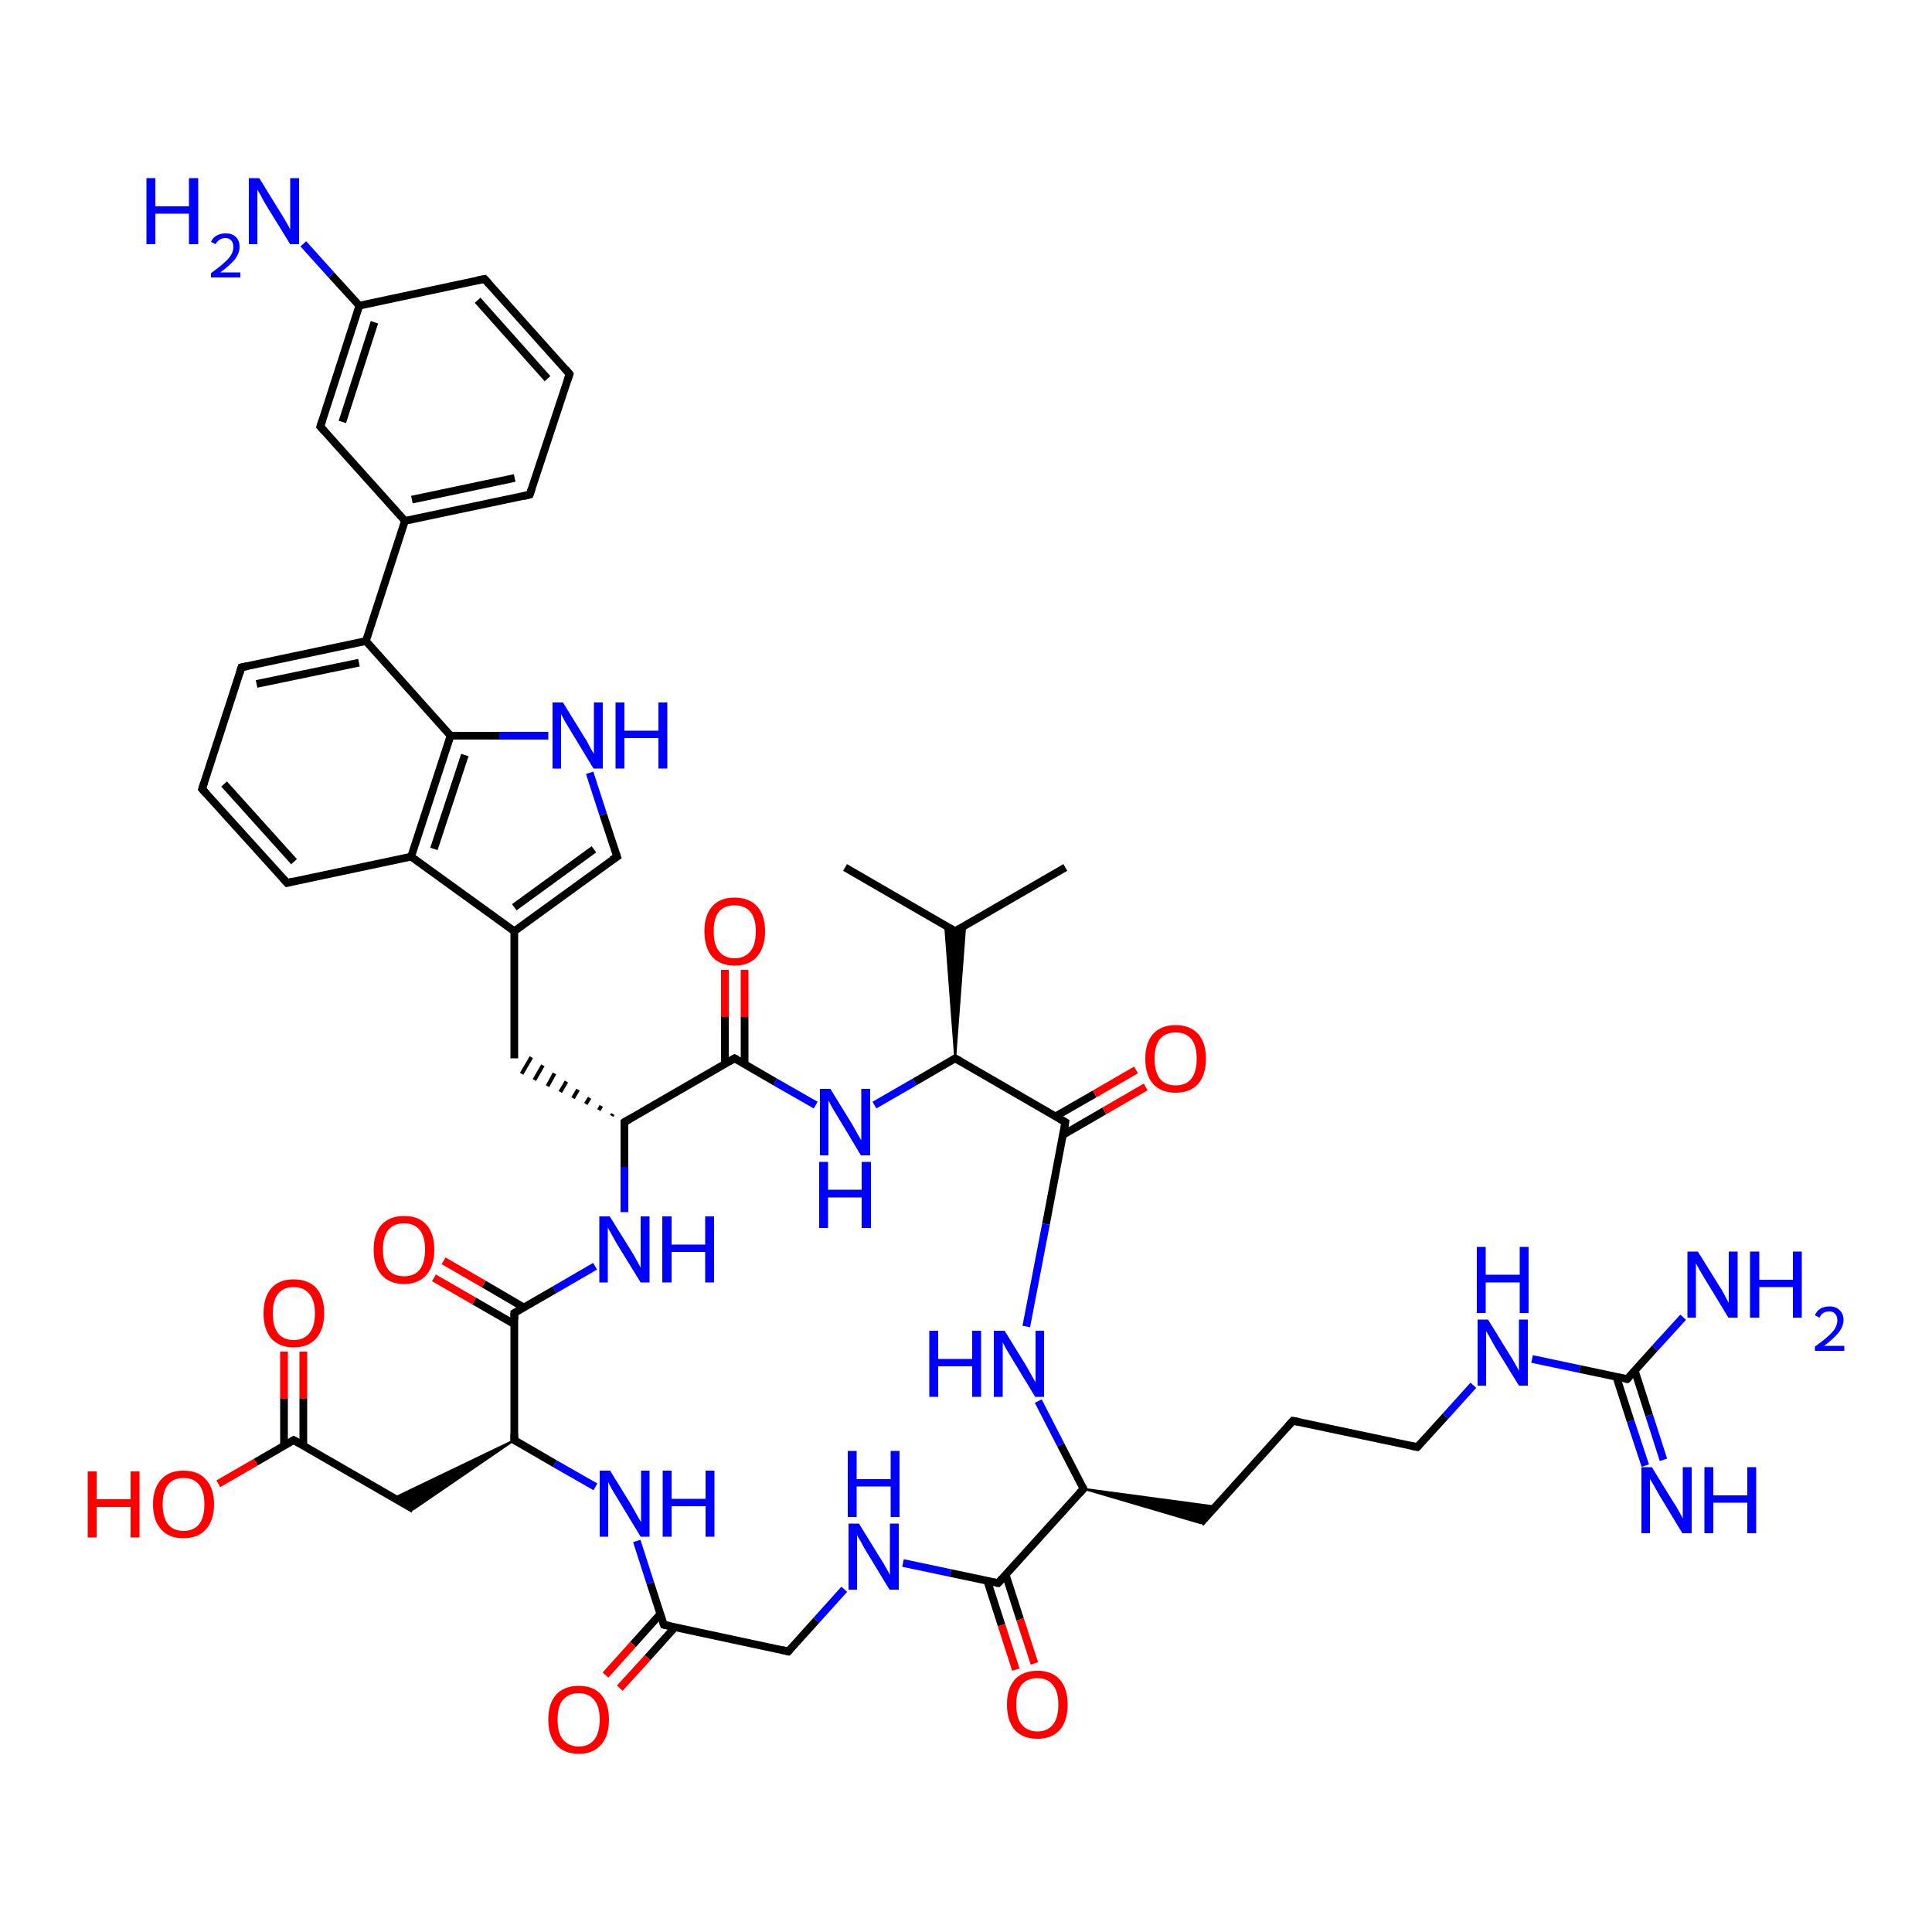 <?xml version='1.0' encoding='iso-8859-1'?>
<svg version='1.1' baseProfile='full'
              xmlns='http://www.w3.org/2000/svg'
                      xmlns:rdkit='http://www.rdkit.org/xml'
                      xmlns:xlink='http://www.w3.org/1999/xlink'
                  xml:space='preserve'
width='500px' height='500px' viewBox='0 0 500 500'>
<!-- END OF HEADER -->
<path class='bond-0 atom-0 atom-1' d='M 161.6,290.4 L 190.1,273.9' style='fill:none;fill-rule:evenodd;stroke:#000000;stroke-width:2.0px;stroke-linecap:butt;stroke-linejoin:miter;stroke-opacity:1' />
<path class='bond-1 atom-1 atom-2' d='M 190.1,273.9 L 200.6,280.0' style='fill:none;fill-rule:evenodd;stroke:#000000;stroke-width:2.0px;stroke-linecap:butt;stroke-linejoin:miter;stroke-opacity:1' />
<path class='bond-1 atom-1 atom-2' d='M 200.6,280.0 L 211.1,286.0' style='fill:none;fill-rule:evenodd;stroke:#0000FF;stroke-width:2.0px;stroke-linecap:butt;stroke-linejoin:miter;stroke-opacity:1' />
<path class='bond-2 atom-1 atom-3' d='M 192.7,275.4 L 192.7,263.2' style='fill:none;fill-rule:evenodd;stroke:#000000;stroke-width:2.0px;stroke-linecap:butt;stroke-linejoin:miter;stroke-opacity:1' />
<path class='bond-2 atom-1 atom-3' d='M 192.7,263.2 L 192.7,251.0' style='fill:none;fill-rule:evenodd;stroke:#FF0000;stroke-width:2.0px;stroke-linecap:butt;stroke-linejoin:miter;stroke-opacity:1' />
<path class='bond-2 atom-1 atom-3' d='M 187.6,275.4 L 187.6,263.2' style='fill:none;fill-rule:evenodd;stroke:#000000;stroke-width:2.0px;stroke-linecap:butt;stroke-linejoin:miter;stroke-opacity:1' />
<path class='bond-2 atom-1 atom-3' d='M 187.6,263.2 L 187.6,251.0' style='fill:none;fill-rule:evenodd;stroke:#FF0000;stroke-width:2.0px;stroke-linecap:butt;stroke-linejoin:miter;stroke-opacity:1' />
<path class='bond-3 atom-2 atom-4' d='M 226.3,286.0 L 236.7,280.0' style='fill:none;fill-rule:evenodd;stroke:#0000FF;stroke-width:2.0px;stroke-linecap:butt;stroke-linejoin:miter;stroke-opacity:1' />
<path class='bond-3 atom-2 atom-4' d='M 236.7,280.0 L 247.2,273.9' style='fill:none;fill-rule:evenodd;stroke:#000000;stroke-width:2.0px;stroke-linecap:butt;stroke-linejoin:miter;stroke-opacity:1' />
<path class='bond-4 atom-4 atom-5' d='M 247.2,273.9 L 275.7,290.4' style='fill:none;fill-rule:evenodd;stroke:#000000;stroke-width:2.0px;stroke-linecap:butt;stroke-linejoin:miter;stroke-opacity:1' />
<path class='bond-5 atom-4 atom-6' d='M 247.2,273.9 L 244.6,239.5 L 247.2,241.0 Z' style='fill:#000000;fill-rule:evenodd;fill-opacity:1;stroke:#000000;stroke-width:0.5px;stroke-linecap:butt;stroke-linejoin:miter;stroke-opacity:1;' />
<path class='bond-5 atom-4 atom-6' d='M 247.2,273.9 L 247.2,241.0 L 249.8,239.5 Z' style='fill:#000000;fill-rule:evenodd;fill-opacity:1;stroke:#000000;stroke-width:0.5px;stroke-linecap:butt;stroke-linejoin:miter;stroke-opacity:1;' />
<path class='bond-6 atom-6 atom-7' d='M 247.2,241.0 L 275.7,224.5' style='fill:none;fill-rule:evenodd;stroke:#000000;stroke-width:2.0px;stroke-linecap:butt;stroke-linejoin:miter;stroke-opacity:1' />
<path class='bond-7 atom-6 atom-8' d='M 247.2,241.0 L 218.7,224.5' style='fill:none;fill-rule:evenodd;stroke:#000000;stroke-width:2.0px;stroke-linecap:butt;stroke-linejoin:miter;stroke-opacity:1' />
<path class='bond-8 atom-5 atom-9' d='M 275.7,290.4 L 270.7,316.8' style='fill:none;fill-rule:evenodd;stroke:#000000;stroke-width:2.0px;stroke-linecap:butt;stroke-linejoin:miter;stroke-opacity:1' />
<path class='bond-8 atom-5 atom-9' d='M 270.7,316.8 L 265.6,343.3' style='fill:none;fill-rule:evenodd;stroke:#0000FF;stroke-width:2.0px;stroke-linecap:butt;stroke-linejoin:miter;stroke-opacity:1' />
<path class='bond-9 atom-5 atom-10' d='M 275.1,293.7 L 285.8,287.5' style='fill:none;fill-rule:evenodd;stroke:#000000;stroke-width:2.0px;stroke-linecap:butt;stroke-linejoin:miter;stroke-opacity:1' />
<path class='bond-9 atom-5 atom-10' d='M 285.8,287.5 L 296.5,281.3' style='fill:none;fill-rule:evenodd;stroke:#FF0000;stroke-width:2.0px;stroke-linecap:butt;stroke-linejoin:miter;stroke-opacity:1' />
<path class='bond-9 atom-5 atom-10' d='M 273.2,288.9 L 283.3,283.1' style='fill:none;fill-rule:evenodd;stroke:#000000;stroke-width:2.0px;stroke-linecap:butt;stroke-linejoin:miter;stroke-opacity:1' />
<path class='bond-9 atom-5 atom-10' d='M 283.3,283.1 L 294.0,276.9' style='fill:none;fill-rule:evenodd;stroke:#FF0000;stroke-width:2.0px;stroke-linecap:butt;stroke-linejoin:miter;stroke-opacity:1' />
<path class='bond-10 atom-0 atom-11' d='M 158.6,288.3 L 158.3,288.8' style='fill:none;fill-rule:evenodd;stroke:#000000;stroke-width:1.0px;stroke-linecap:butt;stroke-linejoin:miter;stroke-opacity:1' />
<path class='bond-10 atom-0 atom-11' d='M 155.6,286.2 L 155.0,287.3' style='fill:none;fill-rule:evenodd;stroke:#000000;stroke-width:1.0px;stroke-linecap:butt;stroke-linejoin:miter;stroke-opacity:1' />
<path class='bond-10 atom-0 atom-11' d='M 152.6,284.1 L 151.6,285.7' style='fill:none;fill-rule:evenodd;stroke:#000000;stroke-width:1.0px;stroke-linecap:butt;stroke-linejoin:miter;stroke-opacity:1' />
<path class='bond-10 atom-0 atom-11' d='M 149.6,282.0 L 148.3,284.2' style='fill:none;fill-rule:evenodd;stroke:#000000;stroke-width:1.0px;stroke-linecap:butt;stroke-linejoin:miter;stroke-opacity:1' />
<path class='bond-10 atom-0 atom-11' d='M 146.6,279.9 L 145.0,282.6' style='fill:none;fill-rule:evenodd;stroke:#000000;stroke-width:1.0px;stroke-linecap:butt;stroke-linejoin:miter;stroke-opacity:1' />
<path class='bond-10 atom-0 atom-11' d='M 143.5,277.8 L 141.7,281.1' style='fill:none;fill-rule:evenodd;stroke:#000000;stroke-width:1.0px;stroke-linecap:butt;stroke-linejoin:miter;stroke-opacity:1' />
<path class='bond-10 atom-0 atom-11' d='M 140.5,275.7 L 138.3,279.5' style='fill:none;fill-rule:evenodd;stroke:#000000;stroke-width:1.0px;stroke-linecap:butt;stroke-linejoin:miter;stroke-opacity:1' />
<path class='bond-10 atom-0 atom-11' d='M 137.5,273.6 L 135.0,277.9' style='fill:none;fill-rule:evenodd;stroke:#000000;stroke-width:1.0px;stroke-linecap:butt;stroke-linejoin:miter;stroke-opacity:1' />
<path class='bond-11 atom-0 atom-12' d='M 161.6,290.4 L 161.6,302.0' style='fill:none;fill-rule:evenodd;stroke:#000000;stroke-width:2.0px;stroke-linecap:butt;stroke-linejoin:miter;stroke-opacity:1' />
<path class='bond-11 atom-0 atom-12' d='M 161.6,302.0 L 161.6,313.7' style='fill:none;fill-rule:evenodd;stroke:#0000FF;stroke-width:2.0px;stroke-linecap:butt;stroke-linejoin:miter;stroke-opacity:1' />
<path class='bond-12 atom-12 atom-13' d='M 154.0,327.7 L 143.5,333.8' style='fill:none;fill-rule:evenodd;stroke:#0000FF;stroke-width:2.0px;stroke-linecap:butt;stroke-linejoin:miter;stroke-opacity:1' />
<path class='bond-12 atom-12 atom-13' d='M 143.5,333.8 L 133.1,339.8' style='fill:none;fill-rule:evenodd;stroke:#000000;stroke-width:2.0px;stroke-linecap:butt;stroke-linejoin:miter;stroke-opacity:1' />
<path class='bond-13 atom-13 atom-14' d='M 133.1,339.8 L 133.1,372.7' style='fill:none;fill-rule:evenodd;stroke:#000000;stroke-width:2.0px;stroke-linecap:butt;stroke-linejoin:miter;stroke-opacity:1' />
<path class='bond-14 atom-13 atom-15' d='M 135.6,338.4 L 125.2,332.3' style='fill:none;fill-rule:evenodd;stroke:#000000;stroke-width:2.0px;stroke-linecap:butt;stroke-linejoin:miter;stroke-opacity:1' />
<path class='bond-14 atom-13 atom-15' d='M 125.2,332.3 L 114.8,326.3' style='fill:none;fill-rule:evenodd;stroke:#FF0000;stroke-width:2.0px;stroke-linecap:butt;stroke-linejoin:miter;stroke-opacity:1' />
<path class='bond-14 atom-13 atom-15' d='M 133.1,342.7 L 122.7,336.7' style='fill:none;fill-rule:evenodd;stroke:#000000;stroke-width:2.0px;stroke-linecap:butt;stroke-linejoin:miter;stroke-opacity:1' />
<path class='bond-14 atom-13 atom-15' d='M 122.7,336.7 L 112.3,330.7' style='fill:none;fill-rule:evenodd;stroke:#FF0000;stroke-width:2.0px;stroke-linecap:butt;stroke-linejoin:miter;stroke-opacity:1' />
<path class='bond-15 atom-14 atom-16' d='M 133.1,372.7 L 107.0,390.6 L 101.9,387.7 Z' style='fill:#000000;fill-rule:evenodd;fill-opacity:1;stroke:#000000;stroke-width:0.5px;stroke-linecap:butt;stroke-linejoin:miter;stroke-opacity:1;' />
<path class='bond-16 atom-14 atom-17' d='M 133.1,372.7 L 143.6,378.8' style='fill:none;fill-rule:evenodd;stroke:#000000;stroke-width:2.0px;stroke-linecap:butt;stroke-linejoin:miter;stroke-opacity:1' />
<path class='bond-16 atom-14 atom-17' d='M 143.6,378.8 L 154.1,384.8' style='fill:none;fill-rule:evenodd;stroke:#0000FF;stroke-width:2.0px;stroke-linecap:butt;stroke-linejoin:miter;stroke-opacity:1' />
<path class='bond-17 atom-17 atom-18' d='M 164.8,398.8 L 168.3,409.7' style='fill:none;fill-rule:evenodd;stroke:#0000FF;stroke-width:2.0px;stroke-linecap:butt;stroke-linejoin:miter;stroke-opacity:1' />
<path class='bond-17 atom-17 atom-18' d='M 168.3,409.7 L 171.8,420.5' style='fill:none;fill-rule:evenodd;stroke:#000000;stroke-width:2.0px;stroke-linecap:butt;stroke-linejoin:miter;stroke-opacity:1' />
<path class='bond-18 atom-18 atom-19' d='M 171.8,420.5 L 204.0,427.4' style='fill:none;fill-rule:evenodd;stroke:#000000;stroke-width:2.0px;stroke-linecap:butt;stroke-linejoin:miter;stroke-opacity:1' />
<path class='bond-19 atom-18 atom-20' d='M 170.9,417.7 L 163.8,425.6' style='fill:none;fill-rule:evenodd;stroke:#000000;stroke-width:2.0px;stroke-linecap:butt;stroke-linejoin:miter;stroke-opacity:1' />
<path class='bond-19 atom-18 atom-20' d='M 163.8,425.6 L 156.7,433.5' style='fill:none;fill-rule:evenodd;stroke:#FF0000;stroke-width:2.0px;stroke-linecap:butt;stroke-linejoin:miter;stroke-opacity:1' />
<path class='bond-19 atom-18 atom-20' d='M 174.7,421.1 L 167.6,429.0' style='fill:none;fill-rule:evenodd;stroke:#000000;stroke-width:2.0px;stroke-linecap:butt;stroke-linejoin:miter;stroke-opacity:1' />
<path class='bond-19 atom-18 atom-20' d='M 167.6,429.0 L 160.4,436.9' style='fill:none;fill-rule:evenodd;stroke:#FF0000;stroke-width:2.0px;stroke-linecap:butt;stroke-linejoin:miter;stroke-opacity:1' />
<path class='bond-20 atom-19 atom-21' d='M 204.0,427.4 L 211.3,419.3' style='fill:none;fill-rule:evenodd;stroke:#000000;stroke-width:2.0px;stroke-linecap:butt;stroke-linejoin:miter;stroke-opacity:1' />
<path class='bond-20 atom-19 atom-21' d='M 211.3,419.3 L 218.5,411.3' style='fill:none;fill-rule:evenodd;stroke:#0000FF;stroke-width:2.0px;stroke-linecap:butt;stroke-linejoin:miter;stroke-opacity:1' />
<path class='bond-21 atom-21 atom-22' d='M 233.7,404.5 L 246.0,407.1' style='fill:none;fill-rule:evenodd;stroke:#0000FF;stroke-width:2.0px;stroke-linecap:butt;stroke-linejoin:miter;stroke-opacity:1' />
<path class='bond-21 atom-21 atom-22' d='M 246.0,407.1 L 258.3,409.7' style='fill:none;fill-rule:evenodd;stroke:#000000;stroke-width:2.0px;stroke-linecap:butt;stroke-linejoin:miter;stroke-opacity:1' />
<path class='bond-22 atom-22 atom-23' d='M 258.3,409.7 L 280.4,385.3' style='fill:none;fill-rule:evenodd;stroke:#000000;stroke-width:2.0px;stroke-linecap:butt;stroke-linejoin:miter;stroke-opacity:1' />
<path class='bond-23 atom-22 atom-24' d='M 255.5,409.1 L 259.2,420.6' style='fill:none;fill-rule:evenodd;stroke:#000000;stroke-width:2.0px;stroke-linecap:butt;stroke-linejoin:miter;stroke-opacity:1' />
<path class='bond-23 atom-22 atom-24' d='M 259.2,420.6 L 262.9,432.1' style='fill:none;fill-rule:evenodd;stroke:#FF0000;stroke-width:2.0px;stroke-linecap:butt;stroke-linejoin:miter;stroke-opacity:1' />
<path class='bond-23 atom-22 atom-24' d='M 260.3,407.6 L 264.0,419.1' style='fill:none;fill-rule:evenodd;stroke:#000000;stroke-width:2.0px;stroke-linecap:butt;stroke-linejoin:miter;stroke-opacity:1' />
<path class='bond-23 atom-22 atom-24' d='M 264.0,419.1 L 267.7,430.5' style='fill:none;fill-rule:evenodd;stroke:#FF0000;stroke-width:2.0px;stroke-linecap:butt;stroke-linejoin:miter;stroke-opacity:1' />
<path class='bond-24 atom-23 atom-25' d='M 280.4,385.3 L 314.6,389.9 L 310.7,394.2 Z' style='fill:#000000;fill-rule:evenodd;fill-opacity:1;stroke:#000000;stroke-width:0.5px;stroke-linecap:butt;stroke-linejoin:miter;stroke-opacity:1;' />
<path class='bond-25 atom-23 atom-9' d='M 280.4,385.3 L 274.5,373.9' style='fill:none;fill-rule:evenodd;stroke:#000000;stroke-width:2.0px;stroke-linecap:butt;stroke-linejoin:miter;stroke-opacity:1' />
<path class='bond-25 atom-23 atom-9' d='M 274.5,373.9 L 268.7,362.6' style='fill:none;fill-rule:evenodd;stroke:#0000FF;stroke-width:2.0px;stroke-linecap:butt;stroke-linejoin:miter;stroke-opacity:1' />
<path class='bond-26 atom-25 atom-26' d='M 310.7,394.2 L 334.6,367.7' style='fill:none;fill-rule:evenodd;stroke:#000000;stroke-width:2.0px;stroke-linecap:butt;stroke-linejoin:miter;stroke-opacity:1' />
<path class='bond-27 atom-26 atom-27' d='M 334.6,367.7 L 366.8,374.5' style='fill:none;fill-rule:evenodd;stroke:#000000;stroke-width:2.0px;stroke-linecap:butt;stroke-linejoin:miter;stroke-opacity:1' />
<path class='bond-28 atom-27 atom-28' d='M 366.8,374.5 L 374.1,366.5' style='fill:none;fill-rule:evenodd;stroke:#000000;stroke-width:2.0px;stroke-linecap:butt;stroke-linejoin:miter;stroke-opacity:1' />
<path class='bond-28 atom-27 atom-28' d='M 374.1,366.5 L 381.3,358.5' style='fill:none;fill-rule:evenodd;stroke:#0000FF;stroke-width:2.0px;stroke-linecap:butt;stroke-linejoin:miter;stroke-opacity:1' />
<path class='bond-29 atom-28 atom-29' d='M 396.5,351.7 L 408.8,354.3' style='fill:none;fill-rule:evenodd;stroke:#0000FF;stroke-width:2.0px;stroke-linecap:butt;stroke-linejoin:miter;stroke-opacity:1' />
<path class='bond-29 atom-28 atom-29' d='M 408.8,354.3 L 421.1,356.9' style='fill:none;fill-rule:evenodd;stroke:#000000;stroke-width:2.0px;stroke-linecap:butt;stroke-linejoin:miter;stroke-opacity:1' />
<path class='bond-30 atom-29 atom-30' d='M 421.1,356.9 L 428.3,348.9' style='fill:none;fill-rule:evenodd;stroke:#000000;stroke-width:2.0px;stroke-linecap:butt;stroke-linejoin:miter;stroke-opacity:1' />
<path class='bond-30 atom-29 atom-30' d='M 428.3,348.9 L 435.6,340.9' style='fill:none;fill-rule:evenodd;stroke:#0000FF;stroke-width:2.0px;stroke-linecap:butt;stroke-linejoin:miter;stroke-opacity:1' />
<path class='bond-31 atom-29 atom-31' d='M 418.3,356.3 L 422.0,367.8' style='fill:none;fill-rule:evenodd;stroke:#000000;stroke-width:2.0px;stroke-linecap:butt;stroke-linejoin:miter;stroke-opacity:1' />
<path class='bond-31 atom-29 atom-31' d='M 422.0,367.8 L 425.8,379.3' style='fill:none;fill-rule:evenodd;stroke:#0000FF;stroke-width:2.0px;stroke-linecap:butt;stroke-linejoin:miter;stroke-opacity:1' />
<path class='bond-31 atom-29 atom-31' d='M 423.1,354.8 L 426.8,366.3' style='fill:none;fill-rule:evenodd;stroke:#000000;stroke-width:2.0px;stroke-linecap:butt;stroke-linejoin:miter;stroke-opacity:1' />
<path class='bond-31 atom-29 atom-31' d='M 426.8,366.3 L 430.5,377.8' style='fill:none;fill-rule:evenodd;stroke:#0000FF;stroke-width:2.0px;stroke-linecap:butt;stroke-linejoin:miter;stroke-opacity:1' />
<path class='bond-32 atom-16 atom-32' d='M 107.0,390.6 L 76.0,372.7' style='fill:none;fill-rule:evenodd;stroke:#000000;stroke-width:2.0px;stroke-linecap:butt;stroke-linejoin:miter;stroke-opacity:1' />
<path class='bond-33 atom-32 atom-33' d='M 76.0,372.7 L 66.2,378.4' style='fill:none;fill-rule:evenodd;stroke:#000000;stroke-width:2.0px;stroke-linecap:butt;stroke-linejoin:miter;stroke-opacity:1' />
<path class='bond-33 atom-32 atom-33' d='M 66.2,378.4 L 56.5,384.0' style='fill:none;fill-rule:evenodd;stroke:#FF0000;stroke-width:2.0px;stroke-linecap:butt;stroke-linejoin:miter;stroke-opacity:1' />
<path class='bond-34 atom-32 atom-34' d='M 78.5,374.2 L 78.5,362.0' style='fill:none;fill-rule:evenodd;stroke:#000000;stroke-width:2.0px;stroke-linecap:butt;stroke-linejoin:miter;stroke-opacity:1' />
<path class='bond-34 atom-32 atom-34' d='M 78.5,362.0 L 78.5,349.8' style='fill:none;fill-rule:evenodd;stroke:#FF0000;stroke-width:2.0px;stroke-linecap:butt;stroke-linejoin:miter;stroke-opacity:1' />
<path class='bond-34 atom-32 atom-34' d='M 73.5,374.2 L 73.5,362.0' style='fill:none;fill-rule:evenodd;stroke:#000000;stroke-width:2.0px;stroke-linecap:butt;stroke-linejoin:miter;stroke-opacity:1' />
<path class='bond-34 atom-32 atom-34' d='M 73.5,362.0 L 73.5,349.8' style='fill:none;fill-rule:evenodd;stroke:#FF0000;stroke-width:2.0px;stroke-linecap:butt;stroke-linejoin:miter;stroke-opacity:1' />
<path class='bond-35 atom-11 atom-35' d='M 133.1,273.9 L 133.1,241.0' style='fill:none;fill-rule:evenodd;stroke:#000000;stroke-width:2.0px;stroke-linecap:butt;stroke-linejoin:miter;stroke-opacity:1' />
<path class='bond-36 atom-35 atom-36' d='M 133.1,241.0 L 159.7,221.7' style='fill:none;fill-rule:evenodd;stroke:#000000;stroke-width:2.0px;stroke-linecap:butt;stroke-linejoin:miter;stroke-opacity:1' />
<path class='bond-36 atom-35 atom-36' d='M 133.1,234.8 L 153.7,219.8' style='fill:none;fill-rule:evenodd;stroke:#000000;stroke-width:2.0px;stroke-linecap:butt;stroke-linejoin:miter;stroke-opacity:1' />
<path class='bond-37 atom-36 atom-37' d='M 159.7,221.7 L 156.1,210.8' style='fill:none;fill-rule:evenodd;stroke:#000000;stroke-width:2.0px;stroke-linecap:butt;stroke-linejoin:miter;stroke-opacity:1' />
<path class='bond-37 atom-36 atom-37' d='M 156.1,210.8 L 152.6,200.0' style='fill:none;fill-rule:evenodd;stroke:#0000FF;stroke-width:2.0px;stroke-linecap:butt;stroke-linejoin:miter;stroke-opacity:1' />
<path class='bond-38 atom-37 atom-39' d='M 141.9,190.4 L 129.2,190.4' style='fill:none;fill-rule:evenodd;stroke:#0000FF;stroke-width:2.0px;stroke-linecap:butt;stroke-linejoin:miter;stroke-opacity:1' />
<path class='bond-38 atom-37 atom-39' d='M 129.2,190.4 L 116.6,190.4' style='fill:none;fill-rule:evenodd;stroke:#000000;stroke-width:2.0px;stroke-linecap:butt;stroke-linejoin:miter;stroke-opacity:1' />
<path class='bond-39 atom-38 atom-35' d='M 106.4,221.7 L 133.1,241.0' style='fill:none;fill-rule:evenodd;stroke:#000000;stroke-width:2.0px;stroke-linecap:butt;stroke-linejoin:miter;stroke-opacity:1' />
<path class='bond-40 atom-38 atom-39' d='M 106.4,221.7 L 116.6,190.4' style='fill:none;fill-rule:evenodd;stroke:#000000;stroke-width:2.0px;stroke-linecap:butt;stroke-linejoin:miter;stroke-opacity:1' />
<path class='bond-40 atom-38 atom-39' d='M 112.3,219.7 L 120.3,195.4' style='fill:none;fill-rule:evenodd;stroke:#000000;stroke-width:2.0px;stroke-linecap:butt;stroke-linejoin:miter;stroke-opacity:1' />
<path class='bond-41 atom-39 atom-40' d='M 116.6,190.4 L 94.7,165.9' style='fill:none;fill-rule:evenodd;stroke:#000000;stroke-width:2.0px;stroke-linecap:butt;stroke-linejoin:miter;stroke-opacity:1' />
<path class='bond-42 atom-40 atom-41' d='M 94.7,165.9 L 62.5,172.7' style='fill:none;fill-rule:evenodd;stroke:#000000;stroke-width:2.0px;stroke-linecap:butt;stroke-linejoin:miter;stroke-opacity:1' />
<path class='bond-42 atom-40 atom-41' d='M 92.9,171.5 L 66.4,177.0' style='fill:none;fill-rule:evenodd;stroke:#000000;stroke-width:2.0px;stroke-linecap:butt;stroke-linejoin:miter;stroke-opacity:1' />
<path class='bond-43 atom-41 atom-42' d='M 62.5,172.7 L 52.3,204.2' style='fill:none;fill-rule:evenodd;stroke:#000000;stroke-width:2.0px;stroke-linecap:butt;stroke-linejoin:miter;stroke-opacity:1' />
<path class='bond-44 atom-42 atom-43' d='M 52.3,204.2 L 74.3,228.5' style='fill:none;fill-rule:evenodd;stroke:#000000;stroke-width:2.0px;stroke-linecap:butt;stroke-linejoin:miter;stroke-opacity:1' />
<path class='bond-44 atom-42 atom-43' d='M 58.0,202.9 L 76.1,223.0' style='fill:none;fill-rule:evenodd;stroke:#000000;stroke-width:2.0px;stroke-linecap:butt;stroke-linejoin:miter;stroke-opacity:1' />
<path class='bond-45 atom-43 atom-38' d='M 74.3,228.5 L 106.4,221.7' style='fill:none;fill-rule:evenodd;stroke:#000000;stroke-width:2.0px;stroke-linecap:butt;stroke-linejoin:miter;stroke-opacity:1' />
<path class='bond-46 atom-44 atom-45' d='M 104.8,134.8 L 137.1,128.0' style='fill:none;fill-rule:evenodd;stroke:#000000;stroke-width:2.0px;stroke-linecap:butt;stroke-linejoin:miter;stroke-opacity:1' />
<path class='bond-46 atom-44 atom-45' d='M 106.6,129.3 L 133.2,123.7' style='fill:none;fill-rule:evenodd;stroke:#000000;stroke-width:2.0px;stroke-linecap:butt;stroke-linejoin:miter;stroke-opacity:1' />
<path class='bond-47 atom-45 atom-46' d='M 137.1,128.0 L 147.4,96.8' style='fill:none;fill-rule:evenodd;stroke:#000000;stroke-width:2.0px;stroke-linecap:butt;stroke-linejoin:miter;stroke-opacity:1' />
<path class='bond-48 atom-46 atom-47' d='M 147.4,96.8 L 125.4,72.2' style='fill:none;fill-rule:evenodd;stroke:#000000;stroke-width:2.0px;stroke-linecap:butt;stroke-linejoin:miter;stroke-opacity:1' />
<path class='bond-48 atom-46 atom-47' d='M 141.7,98.0 L 123.6,77.7' style='fill:none;fill-rule:evenodd;stroke:#000000;stroke-width:2.0px;stroke-linecap:butt;stroke-linejoin:miter;stroke-opacity:1' />
<path class='bond-49 atom-47 atom-48' d='M 125.4,72.2 L 93.0,79.1' style='fill:none;fill-rule:evenodd;stroke:#000000;stroke-width:2.0px;stroke-linecap:butt;stroke-linejoin:miter;stroke-opacity:1' />
<path class='bond-50 atom-48 atom-49' d='M 93.0,79.1 L 82.9,110.4' style='fill:none;fill-rule:evenodd;stroke:#000000;stroke-width:2.0px;stroke-linecap:butt;stroke-linejoin:miter;stroke-opacity:1' />
<path class='bond-50 atom-48 atom-49' d='M 96.9,83.4 L 88.6,109.2' style='fill:none;fill-rule:evenodd;stroke:#000000;stroke-width:2.0px;stroke-linecap:butt;stroke-linejoin:miter;stroke-opacity:1' />
<path class='bond-51 atom-49 atom-44' d='M 82.9,110.4 L 104.8,134.8' style='fill:none;fill-rule:evenodd;stroke:#000000;stroke-width:2.0px;stroke-linecap:butt;stroke-linejoin:miter;stroke-opacity:1' />
<path class='bond-52 atom-40 atom-44' d='M 94.7,165.9 L 104.8,134.8' style='fill:none;fill-rule:evenodd;stroke:#000000;stroke-width:2.0px;stroke-linecap:butt;stroke-linejoin:miter;stroke-opacity:1' />
<path class='bond-53 atom-48 atom-50' d='M 93.0,79.1 L 85.7,71.1' style='fill:none;fill-rule:evenodd;stroke:#000000;stroke-width:2.0px;stroke-linecap:butt;stroke-linejoin:miter;stroke-opacity:1' />
<path class='bond-53 atom-48 atom-50' d='M 85.7,71.1 L 78.5,63.1' style='fill:none;fill-rule:evenodd;stroke:#0000FF;stroke-width:2.0px;stroke-linecap:butt;stroke-linejoin:miter;stroke-opacity:1' />
<path d='M 163.0,289.6 L 161.6,290.4 L 161.6,291.0' style='fill:none;stroke:#000000;stroke-width:2.0px;stroke-linecap:butt;stroke-linejoin:miter;stroke-opacity:1;' />
<path d='M 188.7,274.7 L 190.1,273.9 L 190.7,274.2' style='fill:none;stroke:#000000;stroke-width:2.0px;stroke-linecap:butt;stroke-linejoin:miter;stroke-opacity:1;' />
<path d='M 246.7,274.2 L 247.2,273.9 L 248.6,274.7' style='fill:none;stroke:#000000;stroke-width:2.0px;stroke-linecap:butt;stroke-linejoin:miter;stroke-opacity:1;' />
<path d='M 274.3,289.6 L 275.7,290.4 L 275.5,291.7' style='fill:none;stroke:#000000;stroke-width:2.0px;stroke-linecap:butt;stroke-linejoin:miter;stroke-opacity:1;' />
<path d='M 248.6,240.2 L 247.2,241.0 L 245.8,240.2' style='fill:none;stroke:#000000;stroke-width:2.0px;stroke-linecap:butt;stroke-linejoin:miter;stroke-opacity:1;' />
<path d='M 133.6,339.5 L 133.1,339.8 L 133.1,341.5' style='fill:none;stroke:#000000;stroke-width:2.0px;stroke-linecap:butt;stroke-linejoin:miter;stroke-opacity:1;' />
<path d='M 133.1,371.1 L 133.1,372.7 L 133.6,373.0' style='fill:none;stroke:#000000;stroke-width:2.0px;stroke-linecap:butt;stroke-linejoin:miter;stroke-opacity:1;' />
<path d='M 171.6,419.9 L 171.8,420.5 L 173.4,420.8' style='fill:none;stroke:#000000;stroke-width:2.0px;stroke-linecap:butt;stroke-linejoin:miter;stroke-opacity:1;' />
<path d='M 202.4,427.0 L 204.0,427.4 L 204.4,427.0' style='fill:none;stroke:#000000;stroke-width:2.0px;stroke-linecap:butt;stroke-linejoin:miter;stroke-opacity:1;' />
<path d='M 257.7,409.6 L 258.3,409.7 L 259.4,408.5' style='fill:none;stroke:#000000;stroke-width:2.0px;stroke-linecap:butt;stroke-linejoin:miter;stroke-opacity:1;' />
<path d='M 279.3,386.5 L 280.4,385.3 L 280.1,384.7' style='fill:none;stroke:#000000;stroke-width:2.0px;stroke-linecap:butt;stroke-linejoin:miter;stroke-opacity:1;' />
<path d='M 333.4,369.0 L 334.6,367.7 L 336.2,368.0' style='fill:none;stroke:#000000;stroke-width:2.0px;stroke-linecap:butt;stroke-linejoin:miter;stroke-opacity:1;' />
<path d='M 365.2,374.2 L 366.8,374.5 L 367.2,374.1' style='fill:none;stroke:#000000;stroke-width:2.0px;stroke-linecap:butt;stroke-linejoin:miter;stroke-opacity:1;' />
<path d='M 420.5,356.8 L 421.1,356.9 L 421.5,356.5' style='fill:none;stroke:#000000;stroke-width:2.0px;stroke-linecap:butt;stroke-linejoin:miter;stroke-opacity:1;' />
<path d='M 77.6,373.6 L 76.0,372.7 L 75.5,373.0' style='fill:none;stroke:#000000;stroke-width:2.0px;stroke-linecap:butt;stroke-linejoin:miter;stroke-opacity:1;' />
<path d='M 158.3,222.6 L 159.7,221.7 L 159.5,221.1' style='fill:none;stroke:#000000;stroke-width:2.0px;stroke-linecap:butt;stroke-linejoin:miter;stroke-opacity:1;' />
<path d='M 64.1,172.4 L 62.5,172.7 L 62.0,174.3' style='fill:none;stroke:#000000;stroke-width:2.0px;stroke-linecap:butt;stroke-linejoin:miter;stroke-opacity:1;' />
<path d='M 52.8,202.6 L 52.3,204.2 L 53.4,205.4' style='fill:none;stroke:#000000;stroke-width:2.0px;stroke-linecap:butt;stroke-linejoin:miter;stroke-opacity:1;' />
<path d='M 73.2,227.3 L 74.3,228.5 L 75.9,228.1' style='fill:none;stroke:#000000;stroke-width:2.0px;stroke-linecap:butt;stroke-linejoin:miter;stroke-opacity:1;' />
<path d='M 135.5,128.4 L 137.1,128.0 L 137.6,126.5' style='fill:none;stroke:#000000;stroke-width:2.0px;stroke-linecap:butt;stroke-linejoin:miter;stroke-opacity:1;' />
<path d='M 146.9,98.3 L 147.4,96.8 L 146.3,95.5' style='fill:none;stroke:#000000;stroke-width:2.0px;stroke-linecap:butt;stroke-linejoin:miter;stroke-opacity:1;' />
<path d='M 126.5,73.4 L 125.4,72.2 L 123.7,72.5' style='fill:none;stroke:#000000;stroke-width:2.0px;stroke-linecap:butt;stroke-linejoin:miter;stroke-opacity:1;' />
<path d='M 83.4,108.8 L 82.9,110.4 L 84.0,111.6' style='fill:none;stroke:#000000;stroke-width:2.0px;stroke-linecap:butt;stroke-linejoin:miter;stroke-opacity:1;' />
<path class='atom-2' d='M 214.9 281.8
L 220.5 290.9
Q 221.0 291.8, 221.9 293.4
Q 222.8 295.0, 222.9 295.1
L 222.9 281.8
L 225.2 281.8
L 225.2 299.0
L 222.8 299.0
L 216.8 289.0
Q 216.1 287.9, 215.3 286.5
Q 214.6 285.2, 214.4 284.8
L 214.4 299.0
L 212.2 299.0
L 212.2 281.8
L 214.9 281.8
' fill='#0000FF'/>
<path class='atom-2' d='M 212.0 300.7
L 214.3 300.7
L 214.3 307.9
L 223.0 307.9
L 223.0 300.7
L 225.4 300.7
L 225.4 317.8
L 223.0 317.8
L 223.0 309.9
L 214.3 309.9
L 214.3 317.8
L 212.0 317.8
L 212.0 300.7
' fill='#0000FF'/>
<path class='atom-3' d='M 182.3 241.0
Q 182.3 236.9, 184.3 234.6
Q 186.3 232.3, 190.1 232.3
Q 193.9 232.3, 196.0 234.6
Q 198.0 236.9, 198.0 241.0
Q 198.0 245.2, 195.9 247.6
Q 193.9 249.9, 190.1 249.9
Q 186.4 249.9, 184.3 247.6
Q 182.3 245.2, 182.3 241.0
M 190.1 248.0
Q 192.7 248.0, 194.2 246.2
Q 195.6 244.5, 195.6 241.0
Q 195.6 237.7, 194.2 236.0
Q 192.7 234.3, 190.1 234.3
Q 187.5 234.3, 186.1 235.9
Q 184.7 237.6, 184.7 241.0
Q 184.7 244.5, 186.1 246.2
Q 187.5 248.0, 190.1 248.0
' fill='#FF0000'/>
<path class='atom-9' d='M 240.5 344.4
L 242.8 344.4
L 242.8 351.7
L 251.6 351.7
L 251.6 344.4
L 253.9 344.4
L 253.9 361.5
L 251.6 361.5
L 251.6 353.6
L 242.8 353.6
L 242.8 361.5
L 240.5 361.5
L 240.5 344.4
' fill='#0000FF'/>
<path class='atom-9' d='M 260.0 344.4
L 265.6 353.5
Q 266.1 354.4, 267.0 356.0
Q 267.9 357.6, 268.0 357.7
L 268.0 344.4
L 270.2 344.4
L 270.2 361.5
L 267.9 361.5
L 261.9 351.6
Q 261.2 350.4, 260.4 349.1
Q 259.7 347.8, 259.5 347.4
L 259.5 361.5
L 257.2 361.5
L 257.2 344.4
L 260.0 344.4
' fill='#0000FF'/>
<path class='atom-10' d='M 296.4 274.0
Q 296.4 269.9, 298.4 267.6
Q 300.5 265.3, 304.3 265.3
Q 308.0 265.3, 310.1 267.6
Q 312.1 269.9, 312.1 274.0
Q 312.1 278.1, 310.1 280.5
Q 308.0 282.8, 304.3 282.8
Q 300.5 282.8, 298.4 280.5
Q 296.4 278.2, 296.4 274.0
M 304.3 280.9
Q 306.9 280.9, 308.3 279.2
Q 309.7 277.4, 309.7 274.0
Q 309.7 270.6, 308.3 268.9
Q 306.9 267.2, 304.3 267.2
Q 301.6 267.2, 300.2 268.9
Q 298.8 270.6, 298.8 274.0
Q 298.8 277.4, 300.2 279.2
Q 301.6 280.9, 304.3 280.9
' fill='#FF0000'/>
<path class='atom-12' d='M 157.8 314.8
L 163.4 323.8
Q 164.0 324.7, 164.9 326.4
Q 165.8 328.0, 165.8 328.1
L 165.8 314.8
L 168.1 314.8
L 168.1 331.9
L 165.8 331.9
L 159.7 322.0
Q 159.0 320.8, 158.3 319.5
Q 157.6 318.2, 157.3 317.7
L 157.3 331.9
L 155.1 331.9
L 155.1 314.8
L 157.8 314.8
' fill='#0000FF'/>
<path class='atom-12' d='M 171.4 314.8
L 173.8 314.8
L 173.8 322.1
L 182.5 322.1
L 182.5 314.8
L 184.8 314.8
L 184.8 331.9
L 182.5 331.9
L 182.5 324.0
L 173.8 324.0
L 173.8 331.9
L 171.4 331.9
L 171.4 314.8
' fill='#0000FF'/>
<path class='atom-15' d='M 96.7 323.4
Q 96.7 319.3, 98.7 317.0
Q 100.8 314.7, 104.6 314.7
Q 108.4 314.7, 110.4 317.0
Q 112.4 319.3, 112.4 323.4
Q 112.4 327.5, 110.4 329.9
Q 108.3 332.3, 104.6 332.3
Q 100.8 332.3, 98.7 329.9
Q 96.7 327.6, 96.7 323.4
M 104.6 330.3
Q 107.2 330.3, 108.6 328.6
Q 110.0 326.8, 110.0 323.4
Q 110.0 320.0, 108.6 318.3
Q 107.2 316.6, 104.6 316.6
Q 101.9 316.6, 100.5 318.3
Q 99.1 320.0, 99.1 323.4
Q 99.1 326.8, 100.5 328.6
Q 101.9 330.3, 104.6 330.3
' fill='#FF0000'/>
<path class='atom-17' d='M 157.9 380.6
L 163.5 389.7
Q 164.0 390.6, 164.9 392.2
Q 165.8 393.8, 165.9 393.9
L 165.9 380.6
L 168.1 380.6
L 168.1 397.7
L 165.8 397.7
L 159.8 387.8
Q 159.1 386.6, 158.3 385.3
Q 157.6 384.0, 157.4 383.6
L 157.4 397.7
L 155.2 397.7
L 155.2 380.6
L 157.9 380.6
' fill='#0000FF'/>
<path class='atom-17' d='M 171.5 380.6
L 173.8 380.6
L 173.8 387.9
L 182.6 387.9
L 182.6 380.6
L 184.9 380.6
L 184.9 397.7
L 182.6 397.7
L 182.6 389.8
L 173.8 389.8
L 173.8 397.7
L 171.5 397.7
L 171.5 380.6
' fill='#0000FF'/>
<path class='atom-20' d='M 141.9 445.0
Q 141.9 440.9, 143.9 438.6
Q 146.0 436.3, 149.8 436.3
Q 153.6 436.3, 155.6 438.6
Q 157.6 440.9, 157.6 445.0
Q 157.6 449.2, 155.6 451.5
Q 153.5 453.9, 149.8 453.9
Q 146.0 453.9, 143.9 451.5
Q 141.9 449.2, 141.9 445.0
M 149.8 452.0
Q 152.4 452.0, 153.8 450.2
Q 155.2 448.4, 155.2 445.0
Q 155.2 441.6, 153.8 440.0
Q 152.4 438.2, 149.8 438.2
Q 147.2 438.2, 145.7 439.9
Q 144.3 441.6, 144.3 445.0
Q 144.3 448.5, 145.7 450.2
Q 147.2 452.0, 149.8 452.0
' fill='#FF0000'/>
<path class='atom-21' d='M 222.3 394.3
L 227.9 403.4
Q 228.5 404.3, 229.4 405.9
Q 230.3 407.5, 230.3 407.6
L 230.3 394.3
L 232.6 394.3
L 232.6 411.4
L 230.2 411.4
L 224.2 401.5
Q 223.5 400.4, 222.8 399.0
Q 222.0 397.7, 221.8 397.3
L 221.8 411.4
L 219.6 411.4
L 219.6 394.3
L 222.3 394.3
' fill='#0000FF'/>
<path class='atom-21' d='M 219.4 375.5
L 221.7 375.5
L 221.7 382.8
L 230.5 382.8
L 230.5 375.5
L 232.8 375.5
L 232.8 392.6
L 230.5 392.6
L 230.5 384.7
L 221.7 384.7
L 221.7 392.6
L 219.4 392.6
L 219.4 375.5
' fill='#0000FF'/>
<path class='atom-24' d='M 260.6 441.1
Q 260.6 437.0, 262.6 434.7
Q 264.7 432.4, 268.5 432.4
Q 272.3 432.4, 274.3 434.7
Q 276.3 437.0, 276.3 441.1
Q 276.3 445.3, 274.3 447.7
Q 272.2 450.0, 268.5 450.0
Q 264.7 450.0, 262.6 447.7
Q 260.6 445.3, 260.6 441.1
M 268.5 448.1
Q 271.1 448.1, 272.5 446.3
Q 273.9 444.6, 273.9 441.1
Q 273.9 437.8, 272.5 436.1
Q 271.1 434.3, 268.5 434.3
Q 265.9 434.3, 264.4 436.0
Q 263.0 437.7, 263.0 441.1
Q 263.0 444.6, 264.4 446.3
Q 265.9 448.1, 268.5 448.1
' fill='#FF0000'/>
<path class='atom-28' d='M 385.1 341.5
L 390.7 350.6
Q 391.3 351.5, 392.2 353.1
Q 393.1 354.7, 393.1 354.8
L 393.1 341.5
L 395.4 341.5
L 395.4 358.6
L 393.1 358.6
L 387.0 348.7
Q 386.3 347.5, 385.6 346.2
Q 384.9 344.9, 384.6 344.5
L 384.6 358.6
L 382.4 358.6
L 382.4 341.5
L 385.1 341.5
' fill='#0000FF'/>
<path class='atom-28' d='M 382.2 322.7
L 384.5 322.7
L 384.5 329.9
L 393.3 329.9
L 393.3 322.7
L 395.6 322.7
L 395.6 339.8
L 393.3 339.8
L 393.3 331.9
L 384.5 331.9
L 384.5 339.8
L 382.2 339.8
L 382.2 322.7
' fill='#0000FF'/>
<path class='atom-30' d='M 439.4 323.9
L 445.0 332.9
Q 445.6 333.8, 446.5 335.5
Q 447.3 337.1, 447.4 337.2
L 447.4 323.9
L 449.7 323.9
L 449.7 341.0
L 447.3 341.0
L 441.3 331.1
Q 440.6 329.9, 439.8 328.6
Q 439.1 327.3, 438.9 326.9
L 438.9 341.0
L 436.7 341.0
L 436.7 323.9
L 439.4 323.9
' fill='#0000FF'/>
<path class='atom-30' d='M 452.9 323.9
L 455.3 323.9
L 455.3 331.2
L 464.0 331.2
L 464.0 323.9
L 466.3 323.9
L 466.3 341.0
L 464.0 341.0
L 464.0 333.1
L 455.3 333.1
L 455.3 341.0
L 452.9 341.0
L 452.9 323.9
' fill='#0000FF'/>
<path class='atom-30' d='M 469.7 340.4
Q 470.1 339.3, 471.1 338.7
Q 472.1 338.1, 473.5 338.1
Q 475.2 338.1, 476.1 339.1
Q 477.1 340.0, 477.1 341.6
Q 477.1 343.3, 475.8 344.9
Q 474.6 346.4, 472.1 348.3
L 477.3 348.3
L 477.3 349.6
L 469.7 349.6
L 469.7 348.5
Q 471.8 347.0, 473.0 345.9
Q 474.3 344.8, 474.9 343.8
Q 475.5 342.7, 475.5 341.7
Q 475.5 340.6, 474.9 340.0
Q 474.4 339.4, 473.5 339.4
Q 472.5 339.4, 471.9 339.8
Q 471.3 340.1, 470.9 341.0
L 469.7 340.4
' fill='#0000FF'/>
<path class='atom-31' d='M 427.5 379.7
L 433.1 388.8
Q 433.7 389.6, 434.6 391.3
Q 435.5 392.9, 435.5 393.0
L 435.5 379.7
L 437.8 379.7
L 437.8 396.8
L 435.4 396.8
L 429.4 386.9
Q 428.7 385.7, 428.0 384.4
Q 427.2 383.1, 427.0 382.7
L 427.0 396.8
L 424.8 396.8
L 424.8 379.7
L 427.5 379.7
' fill='#0000FF'/>
<path class='atom-31' d='M 441.1 379.7
L 443.4 379.7
L 443.4 387.0
L 452.2 387.0
L 452.2 379.7
L 454.5 379.7
L 454.5 396.8
L 452.2 396.8
L 452.2 388.9
L 443.4 388.9
L 443.4 396.8
L 441.1 396.8
L 441.1 379.7
' fill='#0000FF'/>
<path class='atom-33' d='M 22.7 380.8
L 25.0 380.8
L 25.0 388.0
L 33.8 388.0
L 33.8 380.8
L 36.1 380.8
L 36.1 397.9
L 33.8 397.9
L 33.8 390.0
L 25.0 390.0
L 25.0 397.9
L 22.7 397.9
L 22.7 380.8
' fill='#FF0000'/>
<path class='atom-33' d='M 39.6 389.3
Q 39.6 385.2, 41.7 382.9
Q 43.7 380.6, 47.5 380.6
Q 51.3 380.6, 53.3 382.9
Q 55.4 385.2, 55.4 389.3
Q 55.4 393.4, 53.3 395.8
Q 51.2 398.1, 47.5 398.1
Q 43.7 398.1, 41.7 395.8
Q 39.6 393.5, 39.6 389.3
M 47.5 396.2
Q 50.1 396.2, 51.5 394.5
Q 52.9 392.7, 52.9 389.3
Q 52.9 385.9, 51.5 384.2
Q 50.1 382.5, 47.5 382.5
Q 44.9 382.5, 43.5 384.2
Q 42.1 385.9, 42.1 389.3
Q 42.1 392.7, 43.5 394.5
Q 44.9 396.2, 47.5 396.2
' fill='#FF0000'/>
<path class='atom-34' d='M 68.2 339.9
Q 68.2 335.7, 70.2 333.4
Q 72.2 331.1, 76.0 331.1
Q 79.8 331.1, 81.9 333.4
Q 83.9 335.7, 83.9 339.9
Q 83.9 344.0, 81.8 346.4
Q 79.8 348.7, 76.0 348.7
Q 72.3 348.7, 70.2 346.4
Q 68.2 344.0, 68.2 339.9
M 76.0 346.8
Q 78.6 346.8, 80.0 345.1
Q 81.5 343.3, 81.5 339.9
Q 81.5 336.5, 80.0 334.8
Q 78.6 333.1, 76.0 333.1
Q 73.4 333.1, 72.0 334.8
Q 70.6 336.5, 70.6 339.9
Q 70.6 343.3, 72.0 345.1
Q 73.4 346.8, 76.0 346.8
' fill='#FF0000'/>
<path class='atom-37' d='M 145.7 181.8
L 151.3 190.9
Q 151.9 191.7, 152.7 193.4
Q 153.6 195.0, 153.7 195.1
L 153.7 181.8
L 156.0 181.8
L 156.0 198.9
L 153.6 198.9
L 147.6 189.0
Q 146.9 187.8, 146.1 186.5
Q 145.4 185.2, 145.2 184.8
L 145.2 198.9
L 143.0 198.9
L 143.0 181.8
L 145.7 181.8
' fill='#0000FF'/>
<path class='atom-37' d='M 159.3 181.8
L 161.6 181.8
L 161.6 189.1
L 170.4 189.1
L 170.4 181.8
L 172.7 181.8
L 172.7 198.9
L 170.4 198.9
L 170.4 191.0
L 161.6 191.0
L 161.6 198.9
L 159.3 198.9
L 159.3 181.8
' fill='#0000FF'/>
<path class='atom-50' d='M 37.9 46.1
L 40.2 46.1
L 40.2 53.4
L 48.9 53.4
L 48.9 46.1
L 51.3 46.1
L 51.3 63.2
L 48.9 63.2
L 48.9 55.3
L 40.2 55.3
L 40.2 63.2
L 37.9 63.2
L 37.9 46.1
' fill='#0000FF'/>
<path class='atom-50' d='M 54.6 62.6
Q 55.0 61.6, 56.0 61.0
Q 57.0 60.4, 58.4 60.4
Q 60.1 60.4, 61.0 61.3
Q 62.0 62.2, 62.0 63.9
Q 62.0 65.5, 60.8 67.1
Q 59.5 68.7, 57.0 70.5
L 62.2 70.5
L 62.2 71.8
L 54.6 71.8
L 54.6 70.7
Q 56.7 69.2, 57.9 68.1
Q 59.2 67.0, 59.8 66.0
Q 60.4 65.0, 60.4 63.9
Q 60.4 62.9, 59.9 62.3
Q 59.3 61.6, 58.4 61.6
Q 57.5 61.6, 56.9 62.0
Q 56.2 62.4, 55.8 63.2
L 54.6 62.6
' fill='#0000FF'/>
<path class='atom-50' d='M 67.1 46.1
L 72.7 55.2
Q 73.3 56.1, 74.2 57.7
Q 75.1 59.3, 75.1 59.4
L 75.1 46.1
L 77.4 46.1
L 77.4 63.2
L 75.1 63.2
L 69.0 53.3
Q 68.3 52.2, 67.6 50.8
Q 66.9 49.5, 66.6 49.1
L 66.6 63.2
L 64.4 63.2
L 64.4 46.1
L 67.1 46.1
' fill='#0000FF'/>
</svg>
